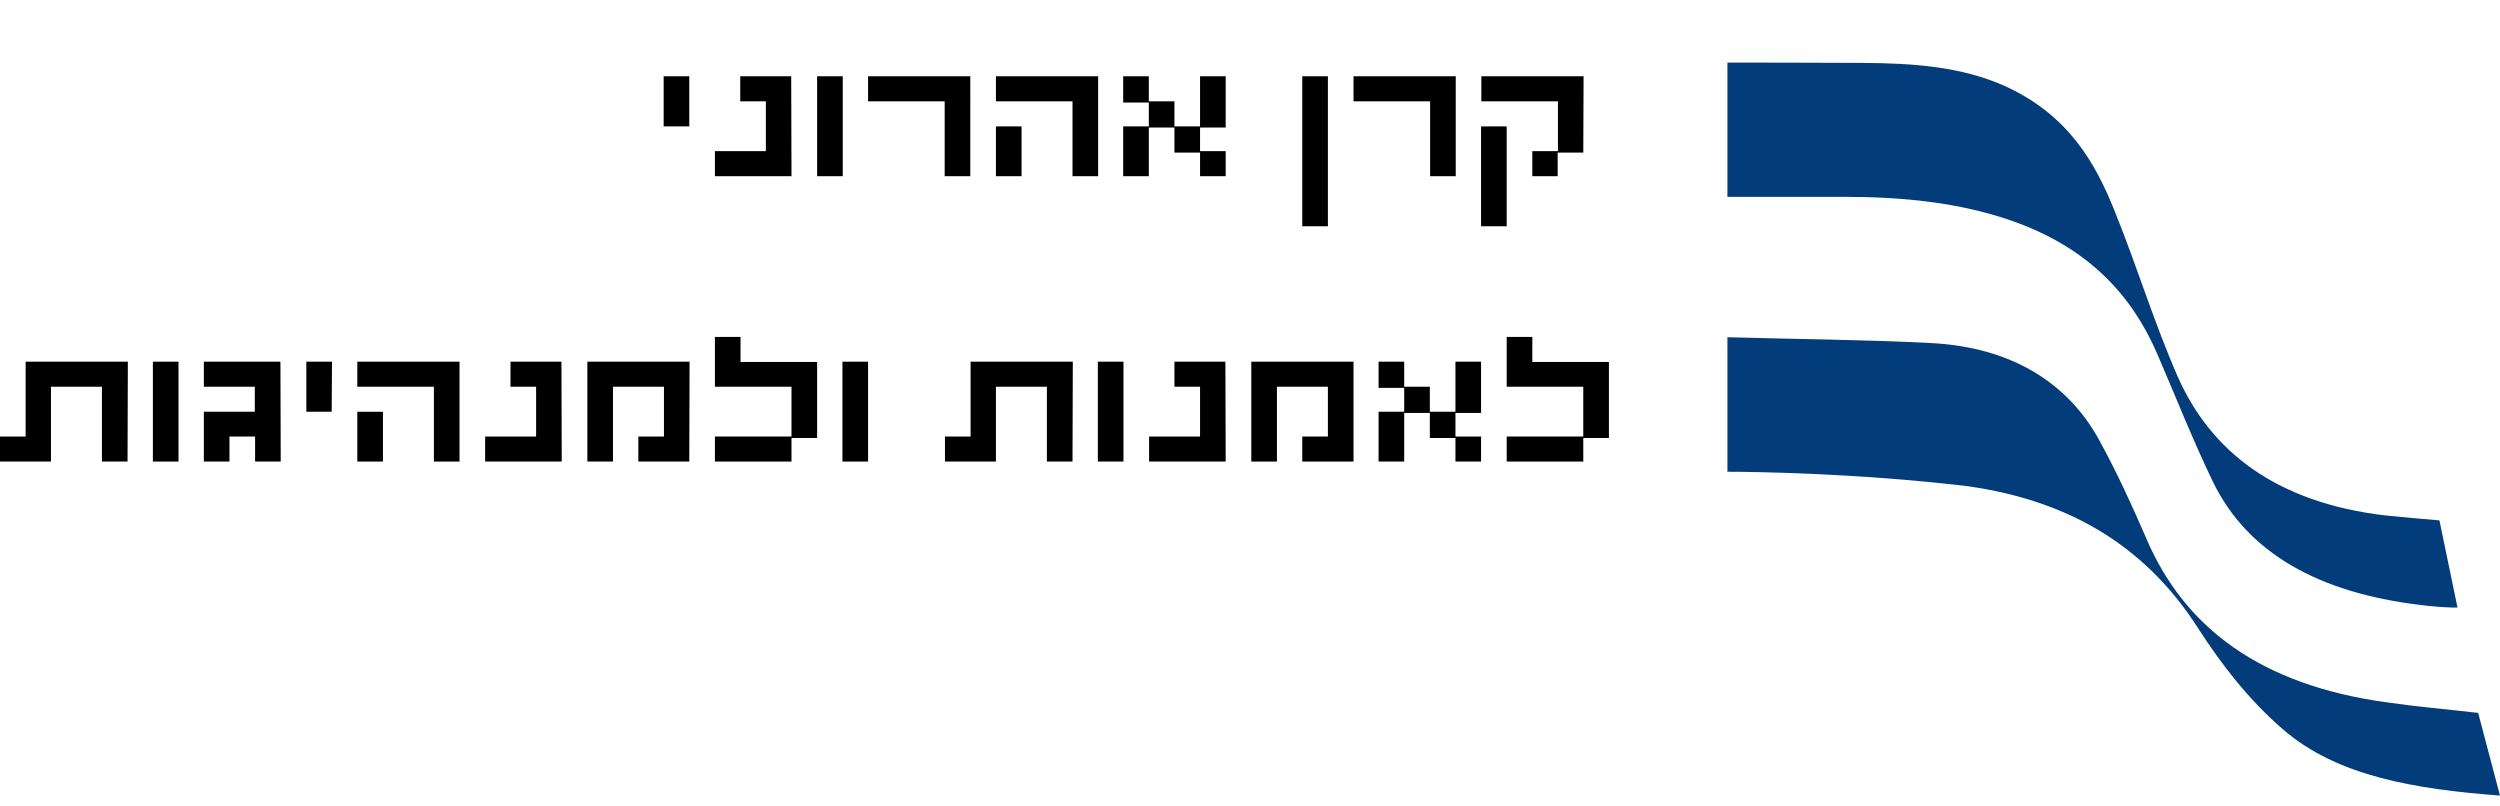 <?xml version="1.0" encoding="UTF-8"?> <!-- Generator: Adobe Illustrator 24.1.0, SVG Export Plug-In . SVG Version: 6.00 Build 0) --> <svg xmlns="http://www.w3.org/2000/svg" xmlns:xlink="http://www.w3.org/1999/xlink" version="1.1" id="Layer_1" x="0px" y="0px" viewBox="0 0 858.5 276.7" style="enable-background:new 0 0 858.5 276.7;" xml:space="preserve"> <style type="text/css"> .st0{display:none;} .st1{display:inline;} .st2{fill:#033C7A;} </style> <g id="Dannah_Logo" class="st0"> <g id="Amos_Logo" class="st1"> <g id="logo"> </g> </g> </g> <g id="flag" class="st0"> </g> <g id="flag_logo_HB"> <g id="דגל_פחוס_3_"> <g id="flag_3_"> <path id="bottom_3_" class="st2" d="M858.5,273.2c-2.7-10-5-19.1-7.5-28.4c-10.5-1.2-21-2.1-31.3-3.6 c-43.3-5.9-69.6-25.6-82.7-56.4c-4.9-11.3-10-22.5-16.1-33.6c-10.5-19.3-29.7-32-57.9-33.4c-23-1.2-45.9-1.3-69.8-2 c0,15.5,0,30.9,0,46.2c7.9,0,43.9,0.4,82,4.9c38.5,5.3,63.3,23.2,79.8,49.1c7.8,12.1,17.2,24.3,28.9,34.4 C802.5,266.6,829.4,271,858.5,273.2z"></path> <path id="top_3_" class="st2" d="M843.9,208.6c-2.1-10-4.1-19.6-6.2-29.9c-6.2-0.5-12.5-1.1-18.6-1.7 c-37.4-4.4-59.8-21.9-71.2-47.5c-8.2-18.7-14-37.9-21.6-56.7c-6.8-17.1-16.1-33.3-37.7-43.2c-15.1-6.8-31.9-7.9-49-8 c-13.2-0.1-46.4-0.1-46.4-0.1v46.1c0,0,26.8,0,40.1,0c20.1,0,39.4,1.9,57.5,8.2c26.3,9.2,41.2,25.5,49.9,45.5 c6.4,14.8,12.2,29.6,19.2,44.1c12,24.7,36.5,38.1,70.9,42.3C834.1,208.2,842,208.8,843.9,208.6z"></path> </g> </g> <g id="קרן_אהרוני"> <g id="stanger"> <path d="M236.7,43.4h-8.8V26.2h8.8V43.4z"></path> <path d="M271.8,60.5h-26.3v-8.6H263V34.8h-8.8v-8.6h17.5L271.8,60.5L271.8,60.5z"></path> <path d="M289.4,60.5h-8.8V26.2h8.8V60.5z"></path> <path d="M333.2,60.5h-8.8V34.8h-26.3v-8.6h35.1L333.2,60.5L333.2,60.5z"></path> <path d="M377.1,60.5h-8.8V34.8H342v-8.6h35.1V60.5z M350.8,60.5H342V43.4h8.8V60.5z"></path> <path d="M420.9,60.5h-8.8v-8.1h-8.8v-8.6h-8.8v16.7h-8.8V43.4h8.8v-8.2h-8.8v-9h8.8v8.6h8.8v8.6h8.8V26.2h8.8v17.6h-8.8v8.1 c0.1,0,0.1,0,0,0h8.8V60.5z"></path> <path d="M456,77.7h-8.8V26.2h8.8V77.7z"></path> <path d="M499.9,60.5h-8.8V34.8h-26.3v-8.6h35.1L499.9,60.5L499.9,60.5z"></path> <path d="M543.7,52.4h-8.8v8.1h-8.7v-8.6h8.8V34.8h-26.3v-8.6h35.1L543.7,52.4L543.7,52.4z M517.4,77.7h-8.8V43.4h8.8V77.7z"></path> <path d="M43.8,158.5H35v-25.7H17.5v25.7H0v-8.6h8.8v-25.7h35.1L43.8,158.5L43.8,158.5z"></path> <path d="M61.3,158.5h-8.8v-34.3h8.8V158.5z"></path> <path d="M96.4,158.5h-8.8v-8.6h-8.8v8.6H70v-17.1h17.5v-8.6H70v-8.6h26.3L96.4,158.5L96.4,158.5z"></path> <path d="M113.9,141.4h-8.7v-17.2h8.8L113.9,141.4L113.9,141.4z"></path> <path d="M157.8,158.5H149v-25.7h-26.3v-8.6h35.1L157.8,158.5L157.8,158.5z M131.5,158.5h-8.8v-17.1h8.8V158.5z"></path> <path d="M192.9,158.5h-26.3v-8.6h17.5v-17.1h-8.8v-8.6h17.5L192.9,158.5L192.9,158.5z"></path> <path d="M236.7,158.5h-17.5v-8.6h8.8v-17.1h-17.5v25.7h-8.8v-34.3h35.1L236.7,158.5L236.7,158.5z"></path> <path d="M280.6,150.4h-8.8v8.1h-26.3v-8.6h26.3v-17.1h-26.3v-17.1h8.8v8.6h26.3V150.4z"></path> <path d="M298.1,158.5h-8.8v-34.3h8.8V158.5z"></path> <path d="M368.3,158.5h-8.8v-25.7H342v25.7h-17.5v-8.6h8.8v-25.7h35.1L368.3,158.5L368.3,158.5z"></path> <path d="M385.8,158.5H377v-34.3h8.8V158.5z"></path> <path d="M420.9,158.5h-26.3v-8.6h17.5v-17.1h-8.8v-8.6h17.5L420.9,158.5L420.9,158.5z"></path> <path d="M464.8,158.5h-17.6v-8.6h8.8v-17.1h-17.5v25.7h-8.8v-34.3h35.1V158.5z"></path> <path d="M508.6,158.5h-8.8v-8.1H491v-8.6h-8.8v16.7h-8.8v-17.1h8.8v-8.2h-8.8v-9h8.8v8.6h8.8v8.6h8.8v-17.2h8.8v17.6h-8.8v8.1 c0.1,0,0.1,0,0,0h8.8L508.6,158.5L508.6,158.5z"></path> <path d="M552.5,150.4h-8.8v8.1h-26.3v-8.6h26.3v-17.1h-26.3v-17.1h8.8v8.6h26.3V150.4z"></path> </g> </g> </g> <g id="flag_logo"> </g> </svg> 